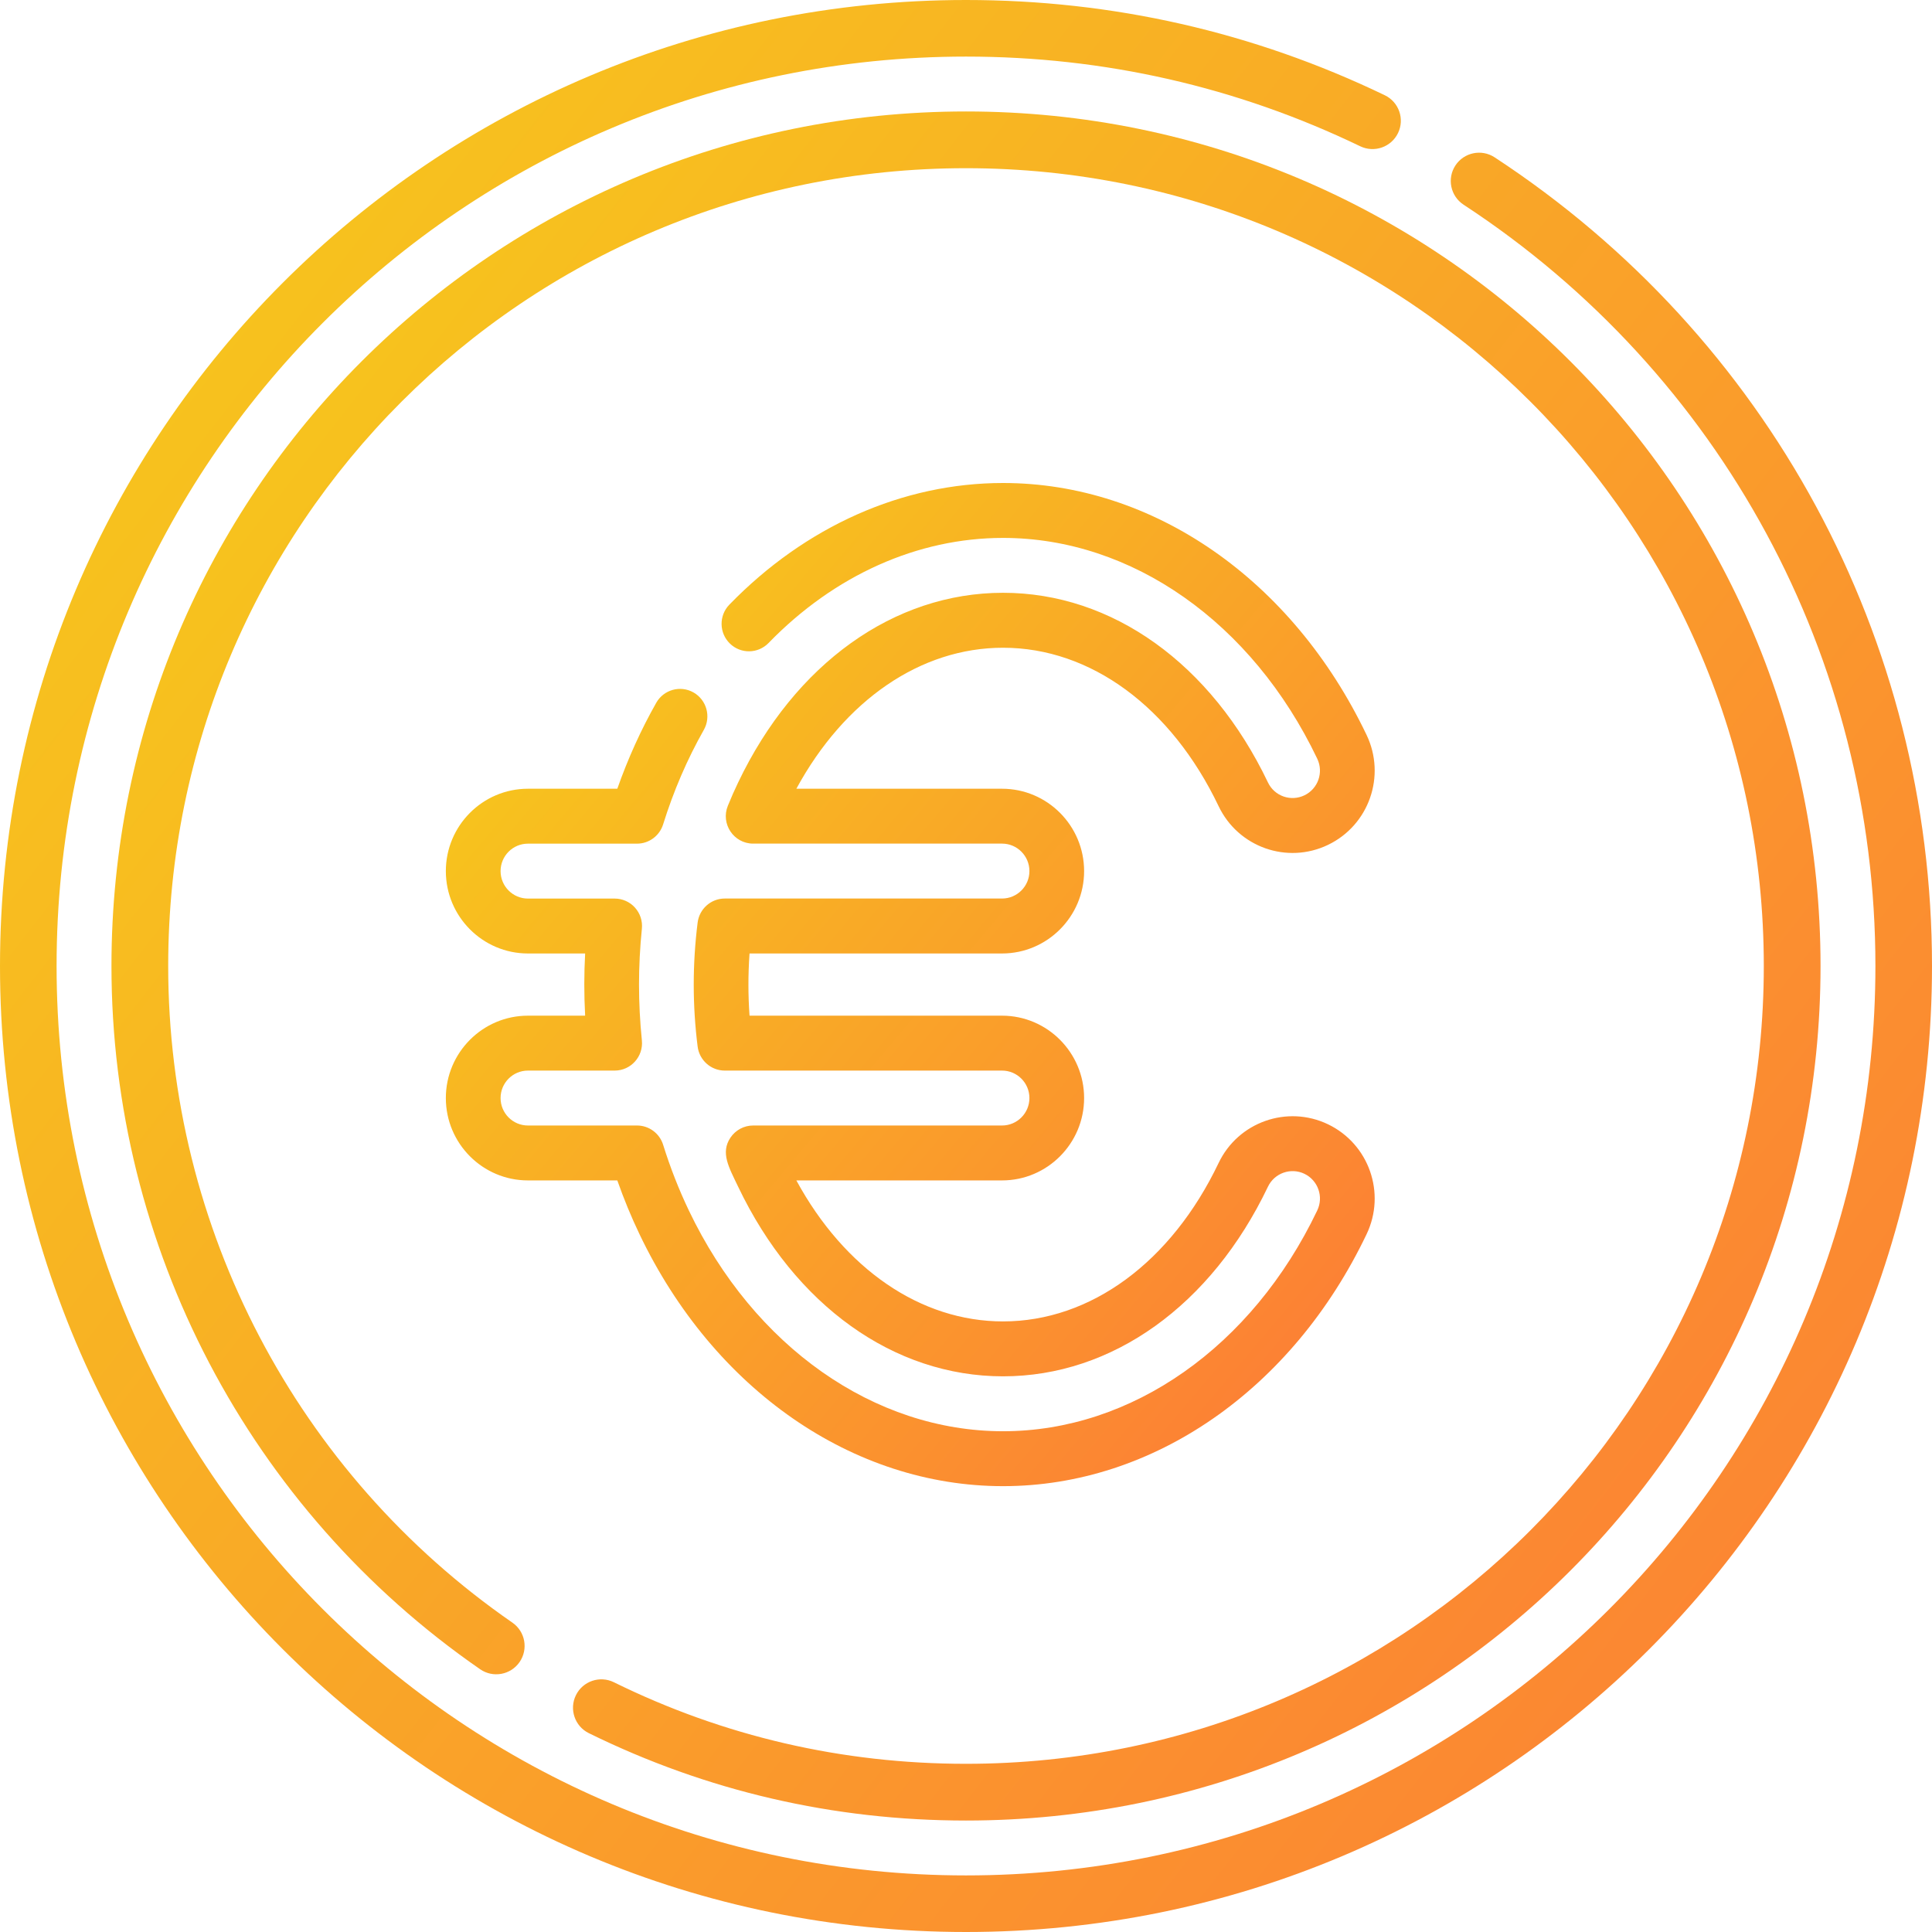 <svg xmlns:xlink="http://www.w3.org/1999/xlink" xmlns="http://www.w3.org/2000/svg" version="1.1" viewBox="0 0 52 52" height="52px" width="52px">
    
    <title>euro</title>
    <desc>Created with Sketch.</desc>
    <defs>
        <linearGradient id="linearGradient-1" y2="100%" x2="117.27%" y1="0%" x1="-11.013%">
            <stop offset="0%" stop-color="#F6D318"></stop>
            <stop offset="100%" stop-color="#FD7339"></stop>
        </linearGradient>
        <linearGradient id="linearGradient-2" y2="100%" x2="107.673%" y1="0%" x1="-2.308%">
            <stop offset="0%" stop-color="#F6D318"></stop>
            <stop offset="100%" stop-color="#FD7339"></stop>
        </linearGradient>
    </defs>
    <g fill-rule="evenodd" fill="none" stroke-width="1" stroke="none" id="Page-1">
        <g fill-rule="nonzero" transform="translate(-1121, -875)" id="VanDouglasHout---Homepage">
            <g transform="translate(1121, 875)" id="euro">
                <path fill="url(#linearGradient-1)" id="Path" d="M40.227,4.234 C39.875,4.004 39.403,4.102 39.172,4.454 C38.942,4.806 39.04,5.278 39.392,5.509 C46.333,10.054 50.477,17.715 50.477,26 C50.477,39.527 39.53,50.477 26,50.477 C12.473,50.477 1.523,39.529 1.523,26 C1.523,12.473 12.471,1.523 26,1.523 C29.718,1.523 33.288,2.336 36.611,3.937 C36.99,4.119 37.445,3.96 37.628,3.581 C37.811,3.202 37.652,2.747 37.273,2.564 C33.741,0.863 29.949,0 26,0 C11.63,0 0,11.629 0,26 C0,40.37 11.629,52 26,52 C40.37,52 52,40.371 52,26 C52,17.199 47.599,9.062 40.227,4.234 Z"></path>
                <path fill="url(#linearGradient-1)" id="Path" d="M15.848,46.648 C19.021,48.209 22.436,49 26,49 C38.72,49 49,38.723 49,26 C49,13.28 38.723,3 26,3 C13.28,3 3,13.277 3,26 C3,33.554 6.709,40.63 12.923,44.928 C13.269,45.168 13.745,45.081 13.984,44.735 C14.224,44.388 14.138,43.913 13.791,43.673 C7.99,39.66 4.527,33.053 4.527,26 C4.527,14.124 14.121,4.527 26,4.527 C37.876,4.527 47.473,14.121 47.473,26 C47.473,37.876 37.879,47.473 26,47.473 C22.672,47.473 19.483,46.735 16.523,45.278 C16.144,45.092 15.687,45.248 15.501,45.626 C15.315,46.004 15.47,46.462 15.848,46.648 Z"></path>
                <path fill="url(#linearGradient-2)" id="Path" d="M12,29.554 C12,30.777 12.991,31.771 14.209,31.771 L16.615,31.771 C16.79,32.269 16.99,32.754 17.212,33.218 C19.21,37.401 22.959,40 26.997,40 C31.035,40 34.784,37.401 36.782,33.218 C37.31,32.113 36.846,30.791 35.745,30.261 C34.646,29.733 33.325,30.199 32.799,31.302 C31.523,33.972 29.354,35.566 26.997,35.566 C24.781,35.566 22.732,34.158 21.434,31.771 L26.97,31.771 C28.188,31.771 29.179,30.777 29.179,29.554 C29.179,28.332 28.188,27.337 26.97,27.337 L20.174,27.337 C20.135,26.794 20.133,26.242 20.174,25.663 L26.97,25.663 C28.188,25.663 29.179,24.668 29.179,23.446 C29.179,22.223 28.188,21.229 26.97,21.229 L21.434,21.229 C22.732,18.842 24.781,17.434 26.997,17.434 C29.354,17.434 31.523,19.028 32.799,21.698 C33.326,22.803 34.644,23.269 35.745,22.739 C36.846,22.209 37.31,20.887 36.782,19.782 C34.784,15.599 31.035,13 26.997,13 C24.298,13 21.681,14.163 19.63,16.275 C19.346,16.568 19.353,17.035 19.644,17.32 C19.935,17.605 20.401,17.599 20.685,17.307 C22.456,15.482 24.698,14.478 26.997,14.478 C30.463,14.478 33.704,16.755 35.454,20.421 C35.63,20.789 35.476,21.23 35.109,21.406 C34.742,21.583 34.302,21.428 34.127,21.06 C32.6,17.864 29.935,15.955 26.997,15.955 C24.059,15.955 21.394,17.864 19.868,21.059 C19.77,21.263 19.676,21.475 19.59,21.688 C19.392,22.174 19.749,22.706 20.271,22.706 L26.97,22.706 C27.377,22.706 27.707,23.038 27.707,23.445 C27.707,23.853 27.377,24.184 26.97,24.184 L19.507,24.184 C19.137,24.184 18.824,24.461 18.777,24.83 C18.707,25.385 18.672,25.947 18.672,26.5 C18.672,27.053 18.707,27.615 18.777,28.169 C18.824,28.538 19.137,28.815 19.507,28.815 L26.97,28.815 C27.377,28.815 27.707,29.147 27.707,29.554 C27.707,29.961 27.377,30.293 26.97,30.293 L20.271,30.293 C20.026,30.293 19.797,30.416 19.66,30.62 C19.387,31.028 19.618,31.418 19.867,31.94 C21.393,35.136 24.059,37.044 26.997,37.044 C29.935,37.044 32.6,35.136 34.127,31.94 C34.302,31.573 34.743,31.417 35.109,31.593 C35.475,31.77 35.631,32.21 35.454,32.579 C33.704,36.245 30.463,38.522 26.997,38.522 C23.531,38.522 20.29,36.245 18.54,32.579 C18.272,32.018 18.039,31.424 17.848,30.811 C17.752,30.503 17.467,30.293 17.145,30.293 L14.209,30.293 C13.803,30.293 13.473,29.962 13.473,29.554 C13.473,29.147 13.803,28.815 14.209,28.815 L16.544,28.815 C16.98,28.815 17.321,28.436 17.276,28.001 C17.225,27.498 17.199,26.993 17.199,26.5 C17.199,26.007 17.225,25.502 17.276,24.999 C17.298,24.791 17.23,24.583 17.09,24.428 C16.951,24.273 16.752,24.185 16.544,24.185 L14.209,24.185 C13.803,24.185 13.473,23.853 13.473,23.446 C13.473,23.038 13.803,22.707 14.209,22.707 L17.145,22.707 C17.467,22.707 17.752,22.497 17.848,22.188 C18.129,21.288 18.496,20.435 18.943,19.646 C19.144,19.291 19.02,18.84 18.667,18.638 C18.313,18.437 17.864,18.561 17.663,18.915 C17.251,19.644 16.901,20.416 16.615,21.229 L14.209,21.229 C12.991,21.229 12,22.223 12,23.446 C12,24.668 12.991,25.663 14.209,25.663 L15.749,25.663 C15.72,26.209 15.718,26.757 15.749,27.337 L14.209,27.337 C12.991,27.337 12,28.332 12,29.554 Z"></path>
            </g>
        </g>
    </g>
</svg>